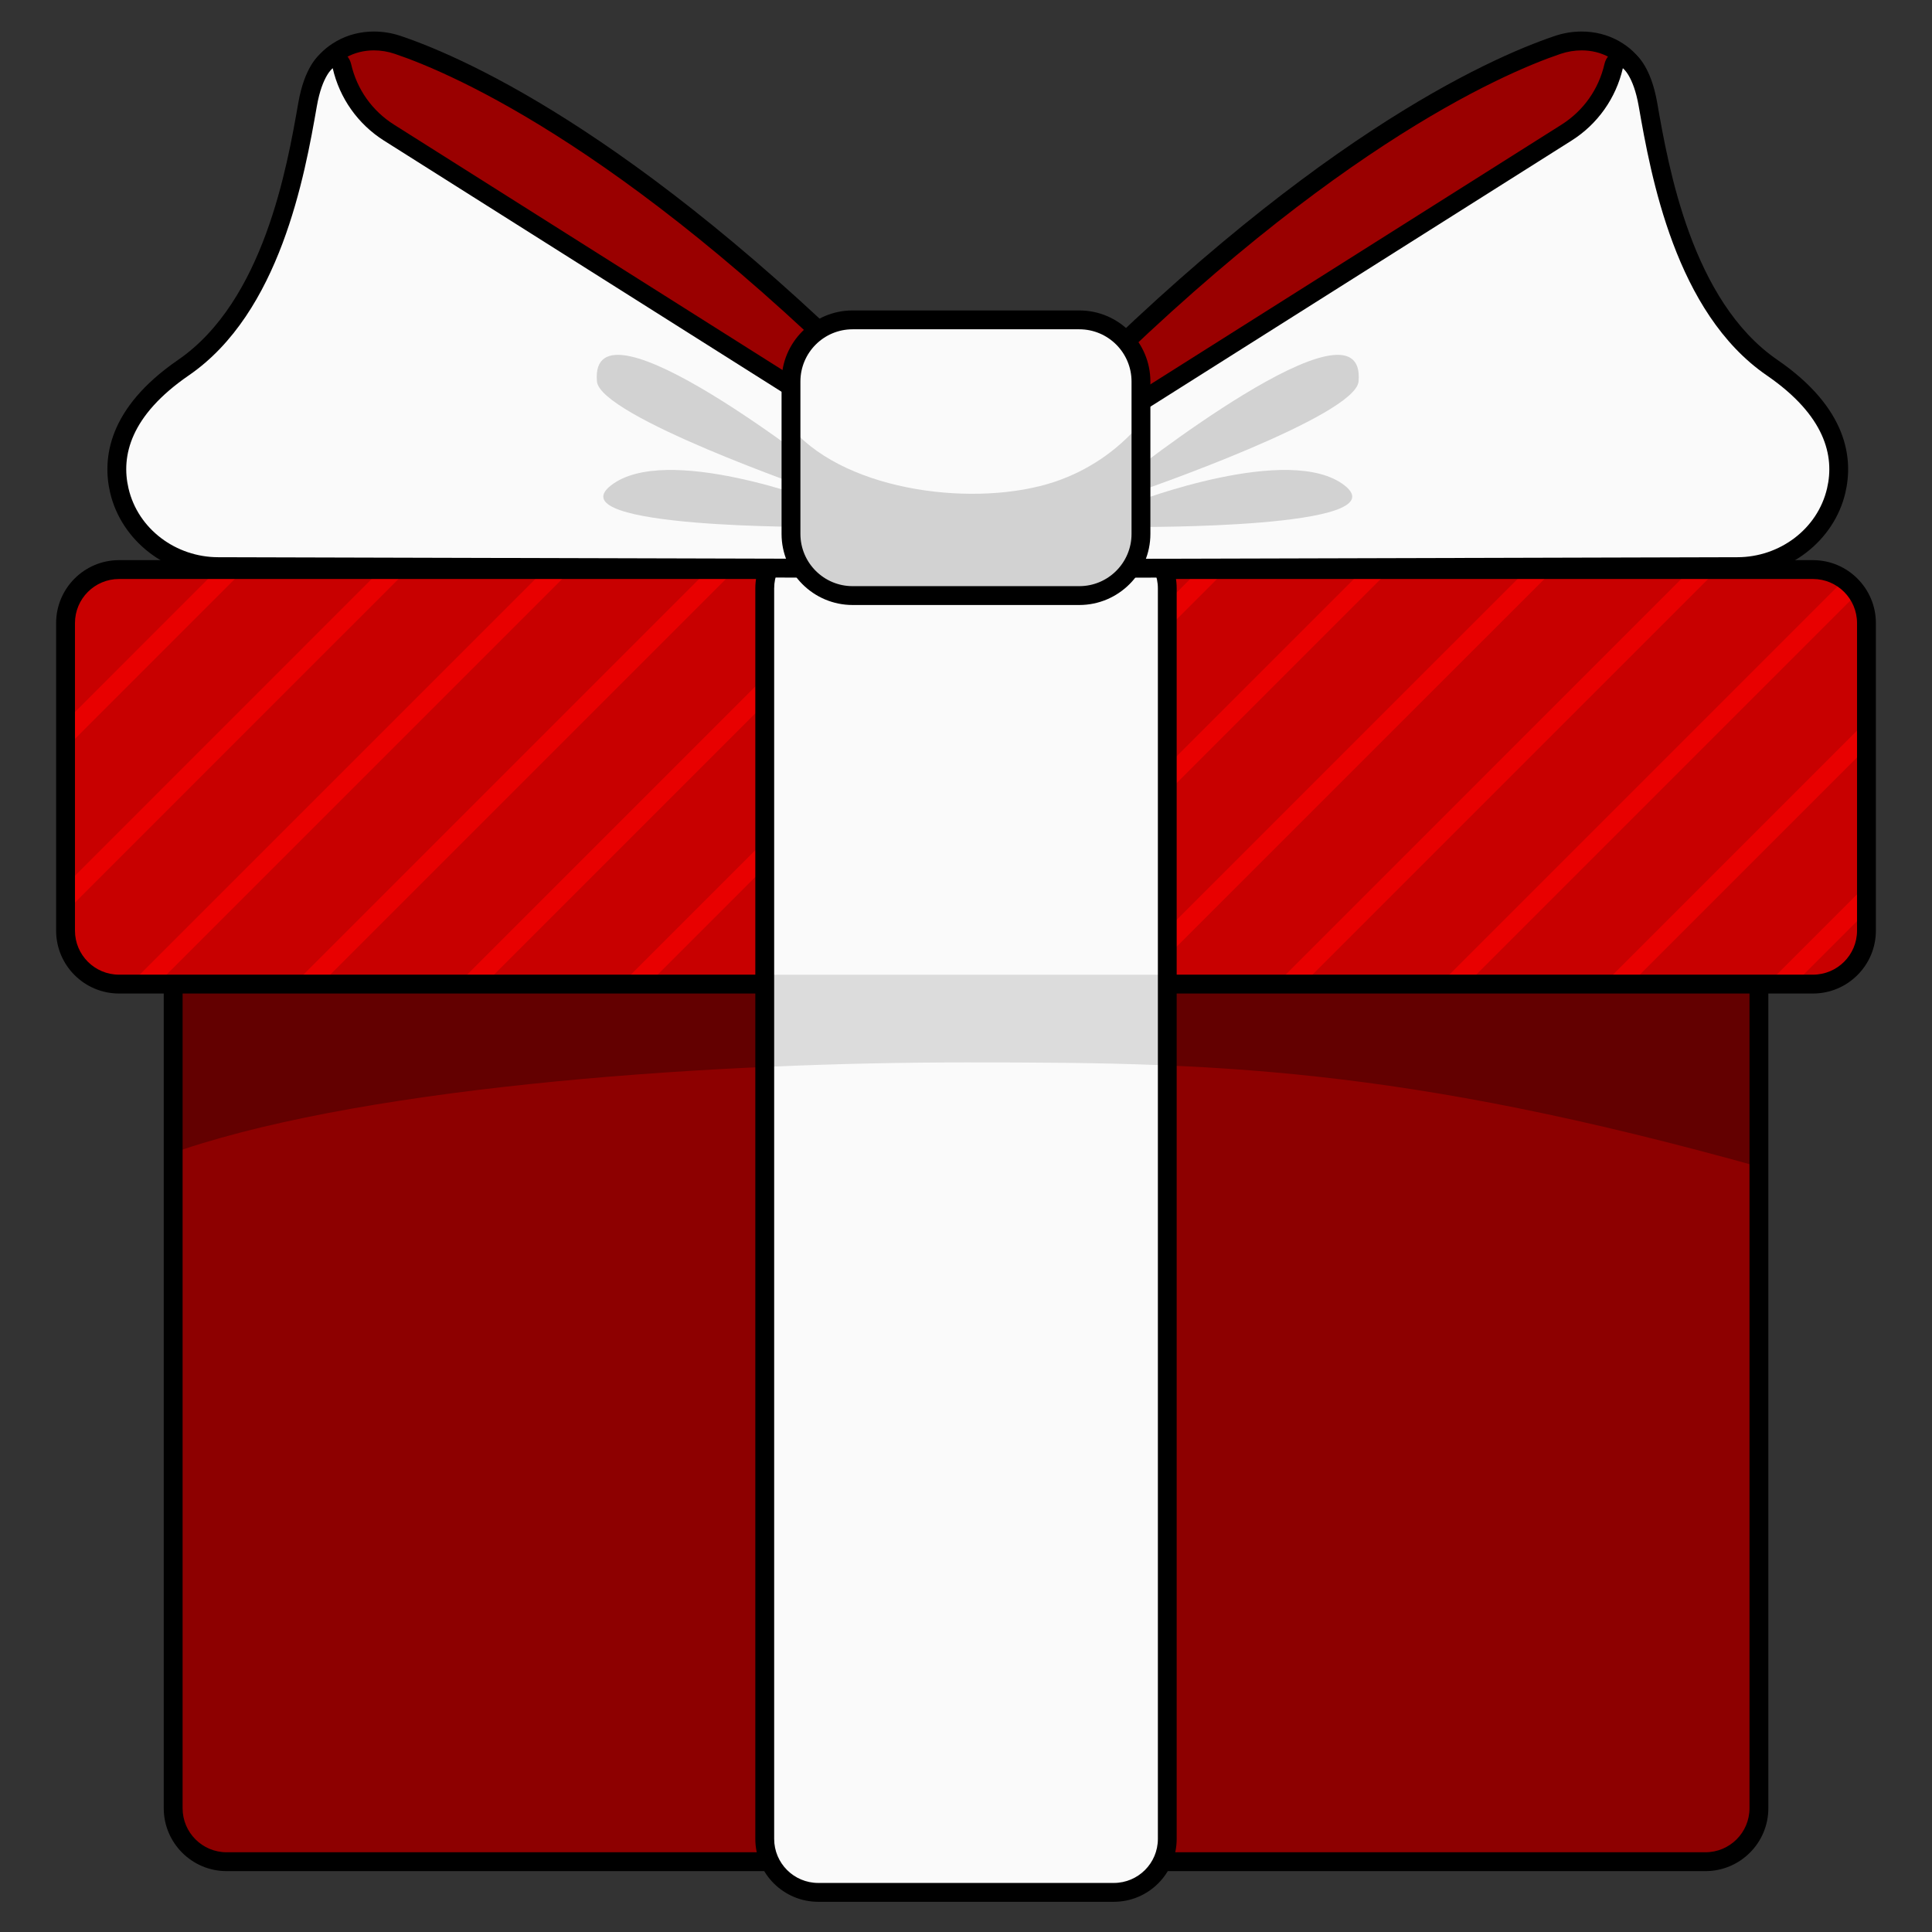 <svg width="41" height="41" viewBox="0 0 41 41" fill="none" xmlns="http://www.w3.org/2000/svg">
<rect x="0" y="0" width="41" height="41" fill="#333333" stroke="none"/>
<g clip-path="url(#clip0_6467_1532)">
<path d="M4.809 39.508C4.183 39.508 3.674 38.999 3.674 38.374V20.168C3.674 19.542 4.183 19.033 4.809 19.033H36.191C36.817 19.033 37.326 19.542 37.326 20.168V38.374C37.326 38.999 36.817 39.508 36.191 39.508H4.809Z" fill="#8D0000"/>
<g opacity="0.3">
<path d="M37.467 20.686V24.8C29.651 22.603 25.604 22.546 20.499 22.546C14.551 22.546 7.371 23.121 3.531 24.515V20.686H37.467Z" fill="black"/>
</g>
<path d="M36.192 19.233C36.708 19.233 37.127 19.651 37.127 20.168V38.374C37.127 38.89 36.708 39.308 36.192 39.308H4.809C4.293 39.308 3.875 38.89 3.875 38.374V20.168C3.875 19.651 4.293 19.233 4.809 19.233H36.192ZM36.192 18.833H4.809C4.073 18.833 3.475 19.432 3.475 20.168V38.374C3.475 39.11 4.073 39.708 4.809 39.708H36.192C36.928 39.708 37.527 39.11 37.527 38.374V20.168C37.527 19.432 36.928 18.833 36.192 18.833Z" fill="black"/>
<path d="M2.525 20.885C1.9 20.885 1.391 20.376 1.391 19.75V13.222C1.391 12.596 1.9 12.087 2.525 12.087H38.473C39.099 12.087 39.608 12.596 39.608 13.222V19.75C39.608 20.376 39.099 20.885 38.473 20.885H2.525Z" fill="#C80000"/>
<path d="M39.539 18.849L37.67 20.718H38.24L39.539 19.419V18.849Z" fill="#E80000"/>
<path d="M39.538 15.375L34.195 20.718H34.765L39.538 15.945V15.375Z" fill="#E80000"/>
<path d="M39.059 12.382L30.723 20.718H31.293L39.361 12.65C39.282 12.539 39.178 12.449 39.059 12.382Z" fill="#E80000"/>
<path d="M35.71 12.256L27.248 20.718H27.818L36.28 12.256H35.71Z" fill="#E80000"/>
<path d="M32.236 12.256L23.773 20.718H24.343L32.806 12.256H32.236Z" fill="#E80000"/>
<path d="M28.763 12.256L20.301 20.718H20.871L29.333 12.256H28.763Z" fill="#E80000"/>
<path d="M25.288 12.256L16.826 20.718H17.396L25.858 12.256H25.288Z" fill="#E80000"/>
<path d="M21.814 12.256L13.352 20.718H13.922L22.384 12.256H21.814Z" fill="#E80000"/>
<path d="M18.341 12.256L9.879 20.718H10.449L18.911 12.256H18.341Z" fill="#E80000"/>
<path d="M14.866 12.256L6.404 20.718H6.974L15.436 12.256H14.866Z" fill="#E80000"/>
<path d="M11.392 12.256L2.93 20.718H3.5L11.962 12.256H11.392Z" fill="#E80000"/>
<path d="M7.918 12.256L1.43 18.745V19.315L8.488 12.256H7.918Z" fill="#E80000"/>
<path d="M4.444 12.256L1.43 15.271V15.841L5.014 12.256H4.444Z" fill="#E80000"/>
<path d="M38.474 12.287C38.99 12.287 39.409 12.706 39.409 13.222V19.75C39.409 20.266 38.99 20.684 38.474 20.684H2.526C2.01 20.684 1.591 20.266 1.591 19.75V13.222C1.591 12.706 2.01 12.287 2.526 12.287H38.474ZM38.474 11.887H2.526C1.79 11.887 1.191 12.486 1.191 13.222V19.75C1.191 20.486 1.79 21.084 2.526 21.084H38.474C39.21 21.084 39.809 20.486 39.809 19.75V13.222C39.809 12.486 39.21 11.887 38.474 11.887Z" fill="black"/>
<path d="M17.363 40.159C16.738 40.159 16.229 39.65 16.229 39.024V12.487C16.229 11.861 16.738 11.352 17.363 11.352H23.636C24.262 11.352 24.771 11.861 24.771 12.487V39.024C24.771 39.65 24.262 40.159 23.636 40.159H17.363Z" fill="#FAFAFA"/>
<path d="M16.346 20.686V22.637C17.758 22.575 19.161 22.546 20.5 22.546C21.933 22.546 23.283 22.55 24.655 22.605V20.686H16.346Z" fill="#DCDCDC"/>
<path d="M23.637 11.552C24.153 11.552 24.572 11.97 24.572 12.486V39.024C24.572 39.54 24.153 39.959 23.637 39.959H17.364C16.848 39.959 16.429 39.54 16.429 39.024V12.486C16.429 11.97 16.848 11.552 17.364 11.552H23.637ZM23.637 11.152H17.364C16.628 11.152 16.029 11.75 16.029 12.486V39.024C16.029 39.76 16.628 40.359 17.364 40.359H23.637C24.373 40.359 24.971 39.76 24.971 39.024V12.486C24.972 11.75 24.373 11.152 23.637 11.152Z" fill="black"/>
<path d="M17.942 9.854C17.904 9.854 17.867 9.844 17.834 9.823L6.879 2.825C6.849 2.806 6.824 2.778 6.808 2.746C6.612 2.352 6.453 1.491 7.246 1.044C7.451 0.929 7.689 0.869 7.935 0.869C8.107 0.869 8.279 0.898 8.447 0.954C9.847 1.428 13.707 3.151 19.301 8.912C19.345 8.958 19.365 9.022 19.355 9.085C19.344 9.148 19.304 9.202 19.246 9.23L18.03 9.833C18.002 9.847 17.972 9.854 17.942 9.854Z" fill="#9A0000"/>
<path d="M7.934 1.069C8.085 1.069 8.237 1.094 8.382 1.144C9.624 1.564 13.513 3.239 19.157 9.051L17.941 9.654L6.986 2.657C6.986 2.657 6.507 1.689 7.344 1.219C7.526 1.117 7.729 1.069 7.934 1.069ZM7.934 0.669C7.654 0.669 7.382 0.738 7.148 0.87C6.224 1.389 6.404 2.382 6.628 2.834C6.66 2.9 6.71 2.955 6.771 2.994L17.726 9.991C17.791 10.033 17.866 10.054 17.941 10.054C18.002 10.054 18.063 10.04 18.119 10.012L19.335 9.409C19.449 9.352 19.53 9.244 19.551 9.118C19.573 8.992 19.533 8.864 19.444 8.772C13.819 2.98 9.924 1.243 8.51 0.765C8.322 0.701 8.128 0.669 7.934 0.669Z" fill="black"/>
<path d="M4.627 12.025C3.631 12.022 2.75 11.343 2.532 10.409C2.379 9.752 2.491 8.766 3.894 7.802C5.779 6.505 6.285 3.61 6.528 2.218C6.649 1.521 6.899 1.317 6.948 1.283C6.982 1.26 7.021 1.248 7.061 1.248C7.086 1.248 7.11 1.252 7.134 1.261C7.196 1.285 7.242 1.338 7.256 1.403C7.391 1.991 7.746 2.493 8.257 2.815L18.478 9.272C18.548 9.316 18.583 9.398 18.568 9.479L18.105 11.897C18.087 11.991 18.004 12.06 17.908 12.06C17.908 12.06 4.627 12.025 4.627 12.025Z" fill="#FAFAFA"/>
<path d="M7.061 1.448C7.206 2.084 7.598 2.636 8.149 2.984L18.371 9.441L17.908 11.86L4.627 11.825C3.736 11.823 2.929 11.231 2.727 10.364C2.566 9.676 2.766 8.819 4.007 7.966C5.945 6.634 6.466 3.732 6.724 2.253C6.838 1.602 7.061 1.448 7.061 1.448ZM7.061 1.048C6.981 1.048 6.901 1.072 6.834 1.119C6.749 1.177 6.462 1.427 6.33 2.184C6.092 3.549 5.596 6.388 3.78 7.637C2.284 8.665 2.17 9.737 2.337 10.455C2.576 11.477 3.538 12.222 4.625 12.226L17.907 12.26H17.908C18.099 12.26 18.265 12.123 18.3 11.935L18.764 9.516C18.795 9.355 18.724 9.191 18.585 9.103L8.363 2.646C7.897 2.352 7.574 1.895 7.451 1.358C7.421 1.229 7.329 1.123 7.206 1.075C7.159 1.057 7.11 1.048 7.061 1.048Z" fill="black"/>
<path d="M23.56 9.854C23.53 9.854 23.499 9.847 23.471 9.833L22.256 9.23C22.198 9.202 22.158 9.148 22.148 9.085C22.137 9.022 22.157 8.958 22.201 8.912C27.795 3.151 31.655 1.428 33.055 0.954C33.223 0.898 33.395 0.869 33.567 0.869C33.813 0.869 34.051 0.929 34.256 1.044C35.049 1.49 34.889 2.352 34.694 2.746C34.678 2.778 34.654 2.806 34.623 2.825L23.668 9.823C23.635 9.844 23.598 9.854 23.56 9.854Z" fill="#9A0000"/>
<path d="M33.566 1.069C33.772 1.069 33.975 1.117 34.157 1.219C34.994 1.689 34.514 2.657 34.514 2.657L23.559 9.654L22.343 9.051C27.988 3.238 31.876 1.564 33.118 1.143C33.264 1.094 33.415 1.069 33.566 1.069ZM33.566 0.669C33.372 0.669 33.178 0.701 32.99 0.765C31.576 1.243 27.681 2.98 22.056 8.772C21.967 8.864 21.927 8.993 21.949 9.119C21.971 9.245 22.051 9.353 22.166 9.409L23.381 10.012C23.438 10.04 23.498 10.054 23.559 10.054C23.634 10.054 23.709 10.033 23.774 9.991L34.73 2.994C34.791 2.955 34.84 2.9 34.873 2.835C35.097 2.382 35.277 1.39 34.353 0.87C34.118 0.738 33.846 0.669 33.566 0.669Z" fill="black"/>
<path d="M23.593 12.06C23.497 12.06 23.415 11.991 23.397 11.897L22.933 9.479C22.918 9.398 22.953 9.316 23.023 9.272L33.245 2.815C33.755 2.493 34.11 1.992 34.245 1.403C34.26 1.339 34.306 1.285 34.367 1.261C34.391 1.252 34.415 1.248 34.44 1.248C34.48 1.248 34.519 1.26 34.553 1.283C34.602 1.317 34.852 1.521 34.974 2.218C35.217 3.61 35.722 6.506 37.607 7.802C39.01 8.766 39.122 9.752 38.969 10.409C38.751 11.343 37.871 12.022 36.875 12.025C36.875 12.025 23.593 12.06 23.593 12.06Z" fill="#FAFAFA"/>
<path d="M34.439 1.448C34.439 1.448 34.662 1.602 34.776 2.253C35.034 3.732 35.554 6.634 37.493 7.966C38.733 8.819 38.934 9.676 38.773 10.364C38.571 11.231 37.764 11.823 36.873 11.825L23.592 11.86L23.129 9.441L33.35 2.984C33.902 2.636 34.293 2.084 34.439 1.448ZM34.439 1.048C34.39 1.048 34.341 1.057 34.294 1.075C34.17 1.123 34.078 1.229 34.049 1.359C33.926 1.895 33.602 2.352 33.137 2.646L22.915 9.103C22.776 9.191 22.705 9.355 22.736 9.517L23.199 11.935C23.235 12.123 23.4 12.26 23.592 12.26H23.593L36.874 12.226C37.962 12.222 38.924 11.478 39.162 10.455C39.33 9.737 39.215 8.665 37.719 7.637C35.903 6.389 35.407 3.549 35.169 2.184C35.037 1.427 34.751 1.178 34.666 1.119C34.599 1.072 34.519 1.048 34.439 1.048Z" fill="black"/>
<path d="M17.419 10.659C17.419 10.659 14.12 9.389 12.961 10.305C11.802 11.221 17.39 11.183 17.39 11.183L17.419 10.659Z" fill="#D2D2D2"/>
<path d="M17.285 10.411C17.285 10.411 12.732 8.835 12.668 8.094C12.493 6.067 17.654 10.159 17.654 10.159L17.285 10.411Z" fill="#D2D2D2"/>
<path d="M24.08 10.659C24.08 10.659 27.379 9.389 28.538 10.305C29.697 11.221 24.109 11.183 24.109 11.183L24.08 10.659Z" fill="#D2D2D2"/>
<path d="M24.215 10.411C24.215 10.411 28.767 8.835 28.831 8.094C29.006 6.067 23.846 10.159 23.846 10.159L24.215 10.411Z" fill="#D2D2D2"/>
<path d="M18.096 12.639C17.374 12.639 16.787 12.052 16.787 11.33V8.097C16.787 7.375 17.374 6.788 18.096 6.788H22.905C23.627 6.788 24.214 7.375 24.214 8.097V11.33C24.214 12.052 23.627 12.639 22.905 12.639H18.096Z" fill="#FAFAFA"/>
<path d="M22.378 10.226C20.746 10.769 18.015 10.455 16.826 9.119V11.473C16.826 12.092 17.328 12.594 17.948 12.594H23.051C23.671 12.594 24.173 12.092 24.173 11.473V9.021C23.703 9.567 23.087 9.989 22.378 10.226Z" fill="#D2D2D2"/>
<path d="M22.904 6.988C23.517 6.988 24.013 7.485 24.013 8.097V11.33C24.013 11.942 23.517 12.439 22.904 12.439H18.094C17.482 12.439 16.986 11.942 16.986 11.33V8.097C16.986 7.485 17.482 6.988 18.094 6.988H22.904ZM22.904 6.588H18.094C17.263 6.588 16.586 7.265 16.586 8.097V11.33C16.586 12.162 17.262 12.839 18.094 12.839H22.904C23.736 12.839 24.413 12.162 24.413 11.33V8.097C24.413 7.265 23.736 6.588 22.904 6.588Z" fill="black"/>
</g>
<defs>
<clipPath id="clip0_6467_1532">
<rect width="40" height="40" fill="white" transform="translate(0.5 0.5)"/>
</clipPath>
</defs>
</svg>
